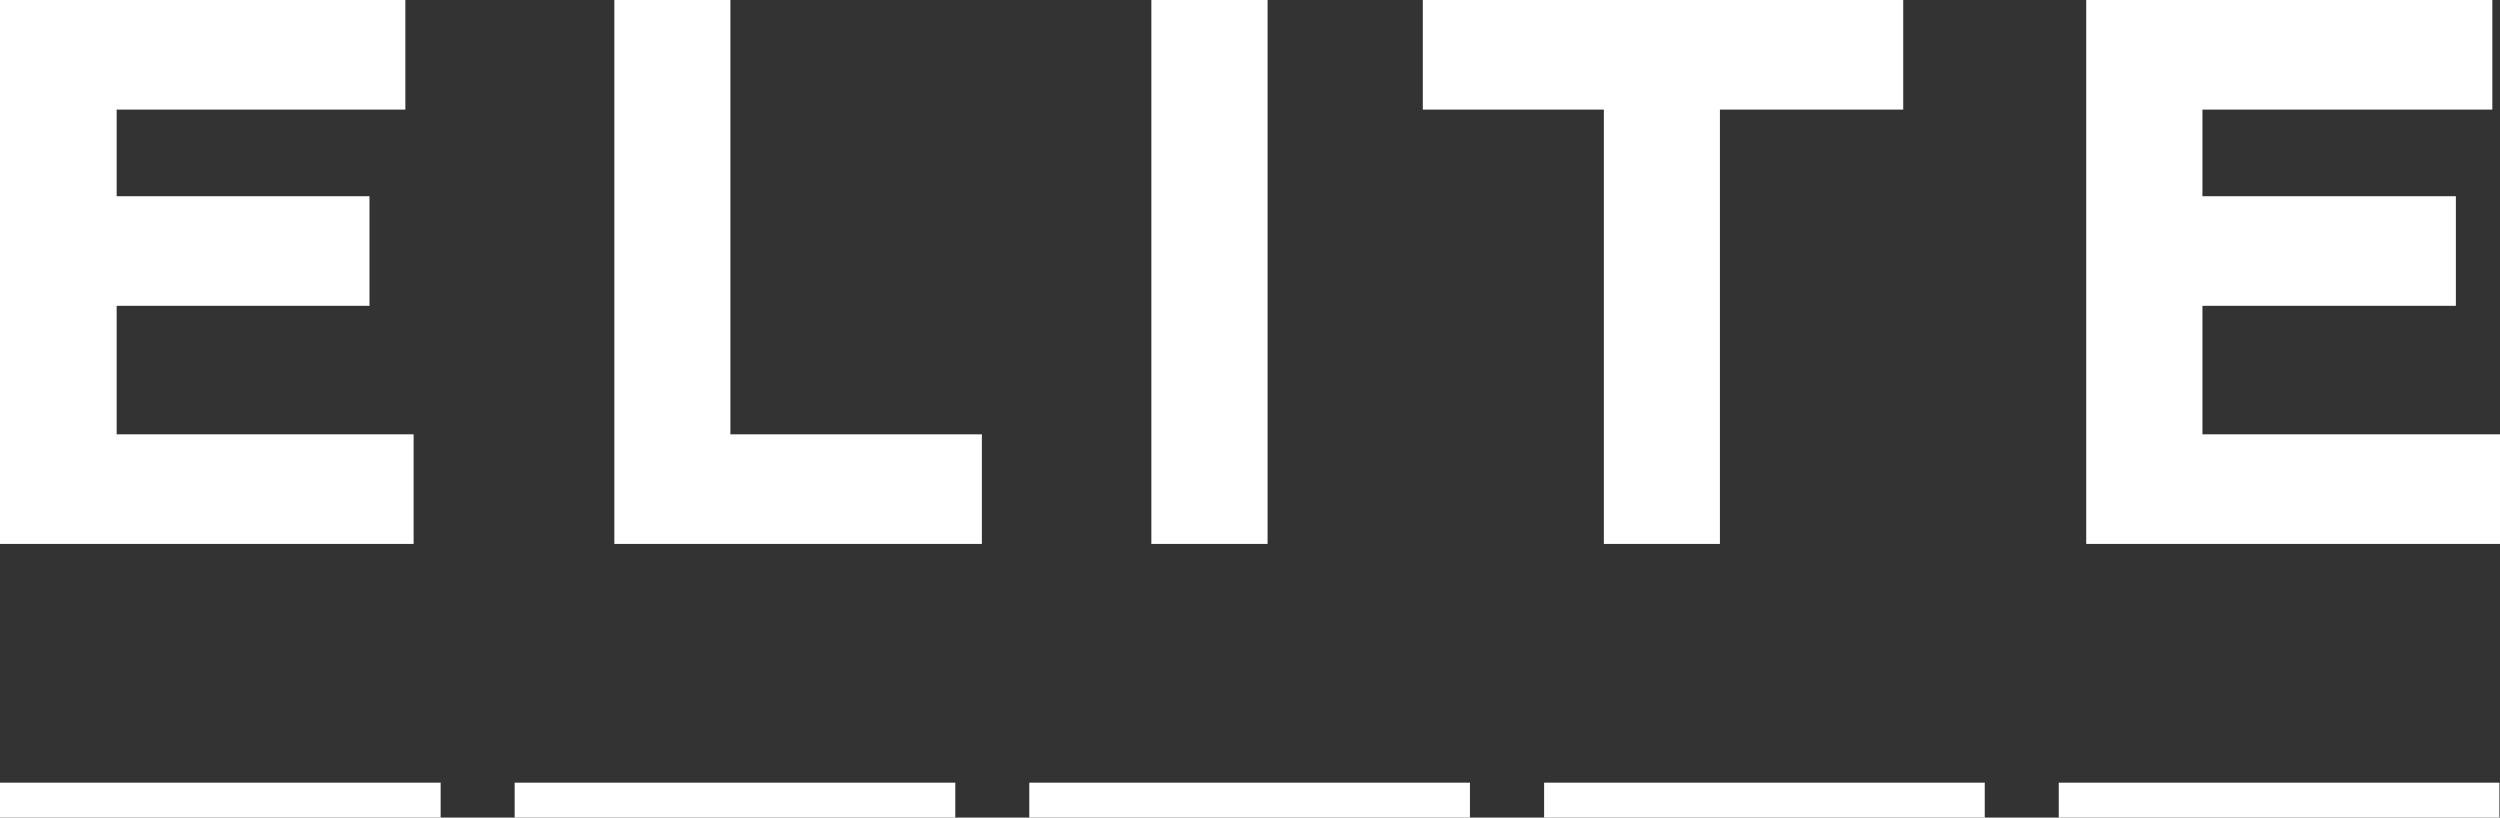 <?xml version="1.0" encoding="UTF-8"?> <svg xmlns="http://www.w3.org/2000/svg" id="Layer_1" data-name="Layer 1" viewBox="0 0 166.52 54.46"><rect x="0" y="0" width="166.52" height="54.46" fill="#333333" stroke="none"/><defs><style>.cls-1{fill:#fff;}</style></defs><path class="cls-1" d="M175.19,36.23h27.05v7.3H182.93V49.3h16.88v7.3H182.93v8.56h19.82v7.3H175.19Z" transform="translate(-36.23 -36.23)"></path><rect class="cls-1" y="52.13" width="29.35" height="2.33"></rect><rect class="cls-1" x="34.28" y="52.13" width="29.35" height="2.33"></rect><rect class="cls-1" x="68.56" y="52.13" width="29.35" height="2.33"></rect><rect class="cls-1" x="102.85" y="52.13" width="29.35" height="2.33"></rect><rect class="cls-1" x="137.13" y="52.13" width="29.35" height="2.33"></rect><path class="cls-1" d="M36.23,36.23h27v7.3H44V49.3H60.84v7.3H44v8.56H63.78v7.3H36.23Z" transform="translate(-36.23 -36.23)"></path><path class="cls-1" d="M77.15,36.23h7.73V65.16h16.75v7.3H77.15Z" transform="translate(-36.23 -36.23)"></path><path class="cls-1" d="M112.92,36.23h7.74V72.46h-7.74Z" transform="translate(-36.23 -36.23)"></path><path class="cls-1" d="M143.06,43.53H131v-7.3h32v7.3H150.79V72.46h-7.73Z" transform="translate(-36.23 -36.23)"></path></svg> 
